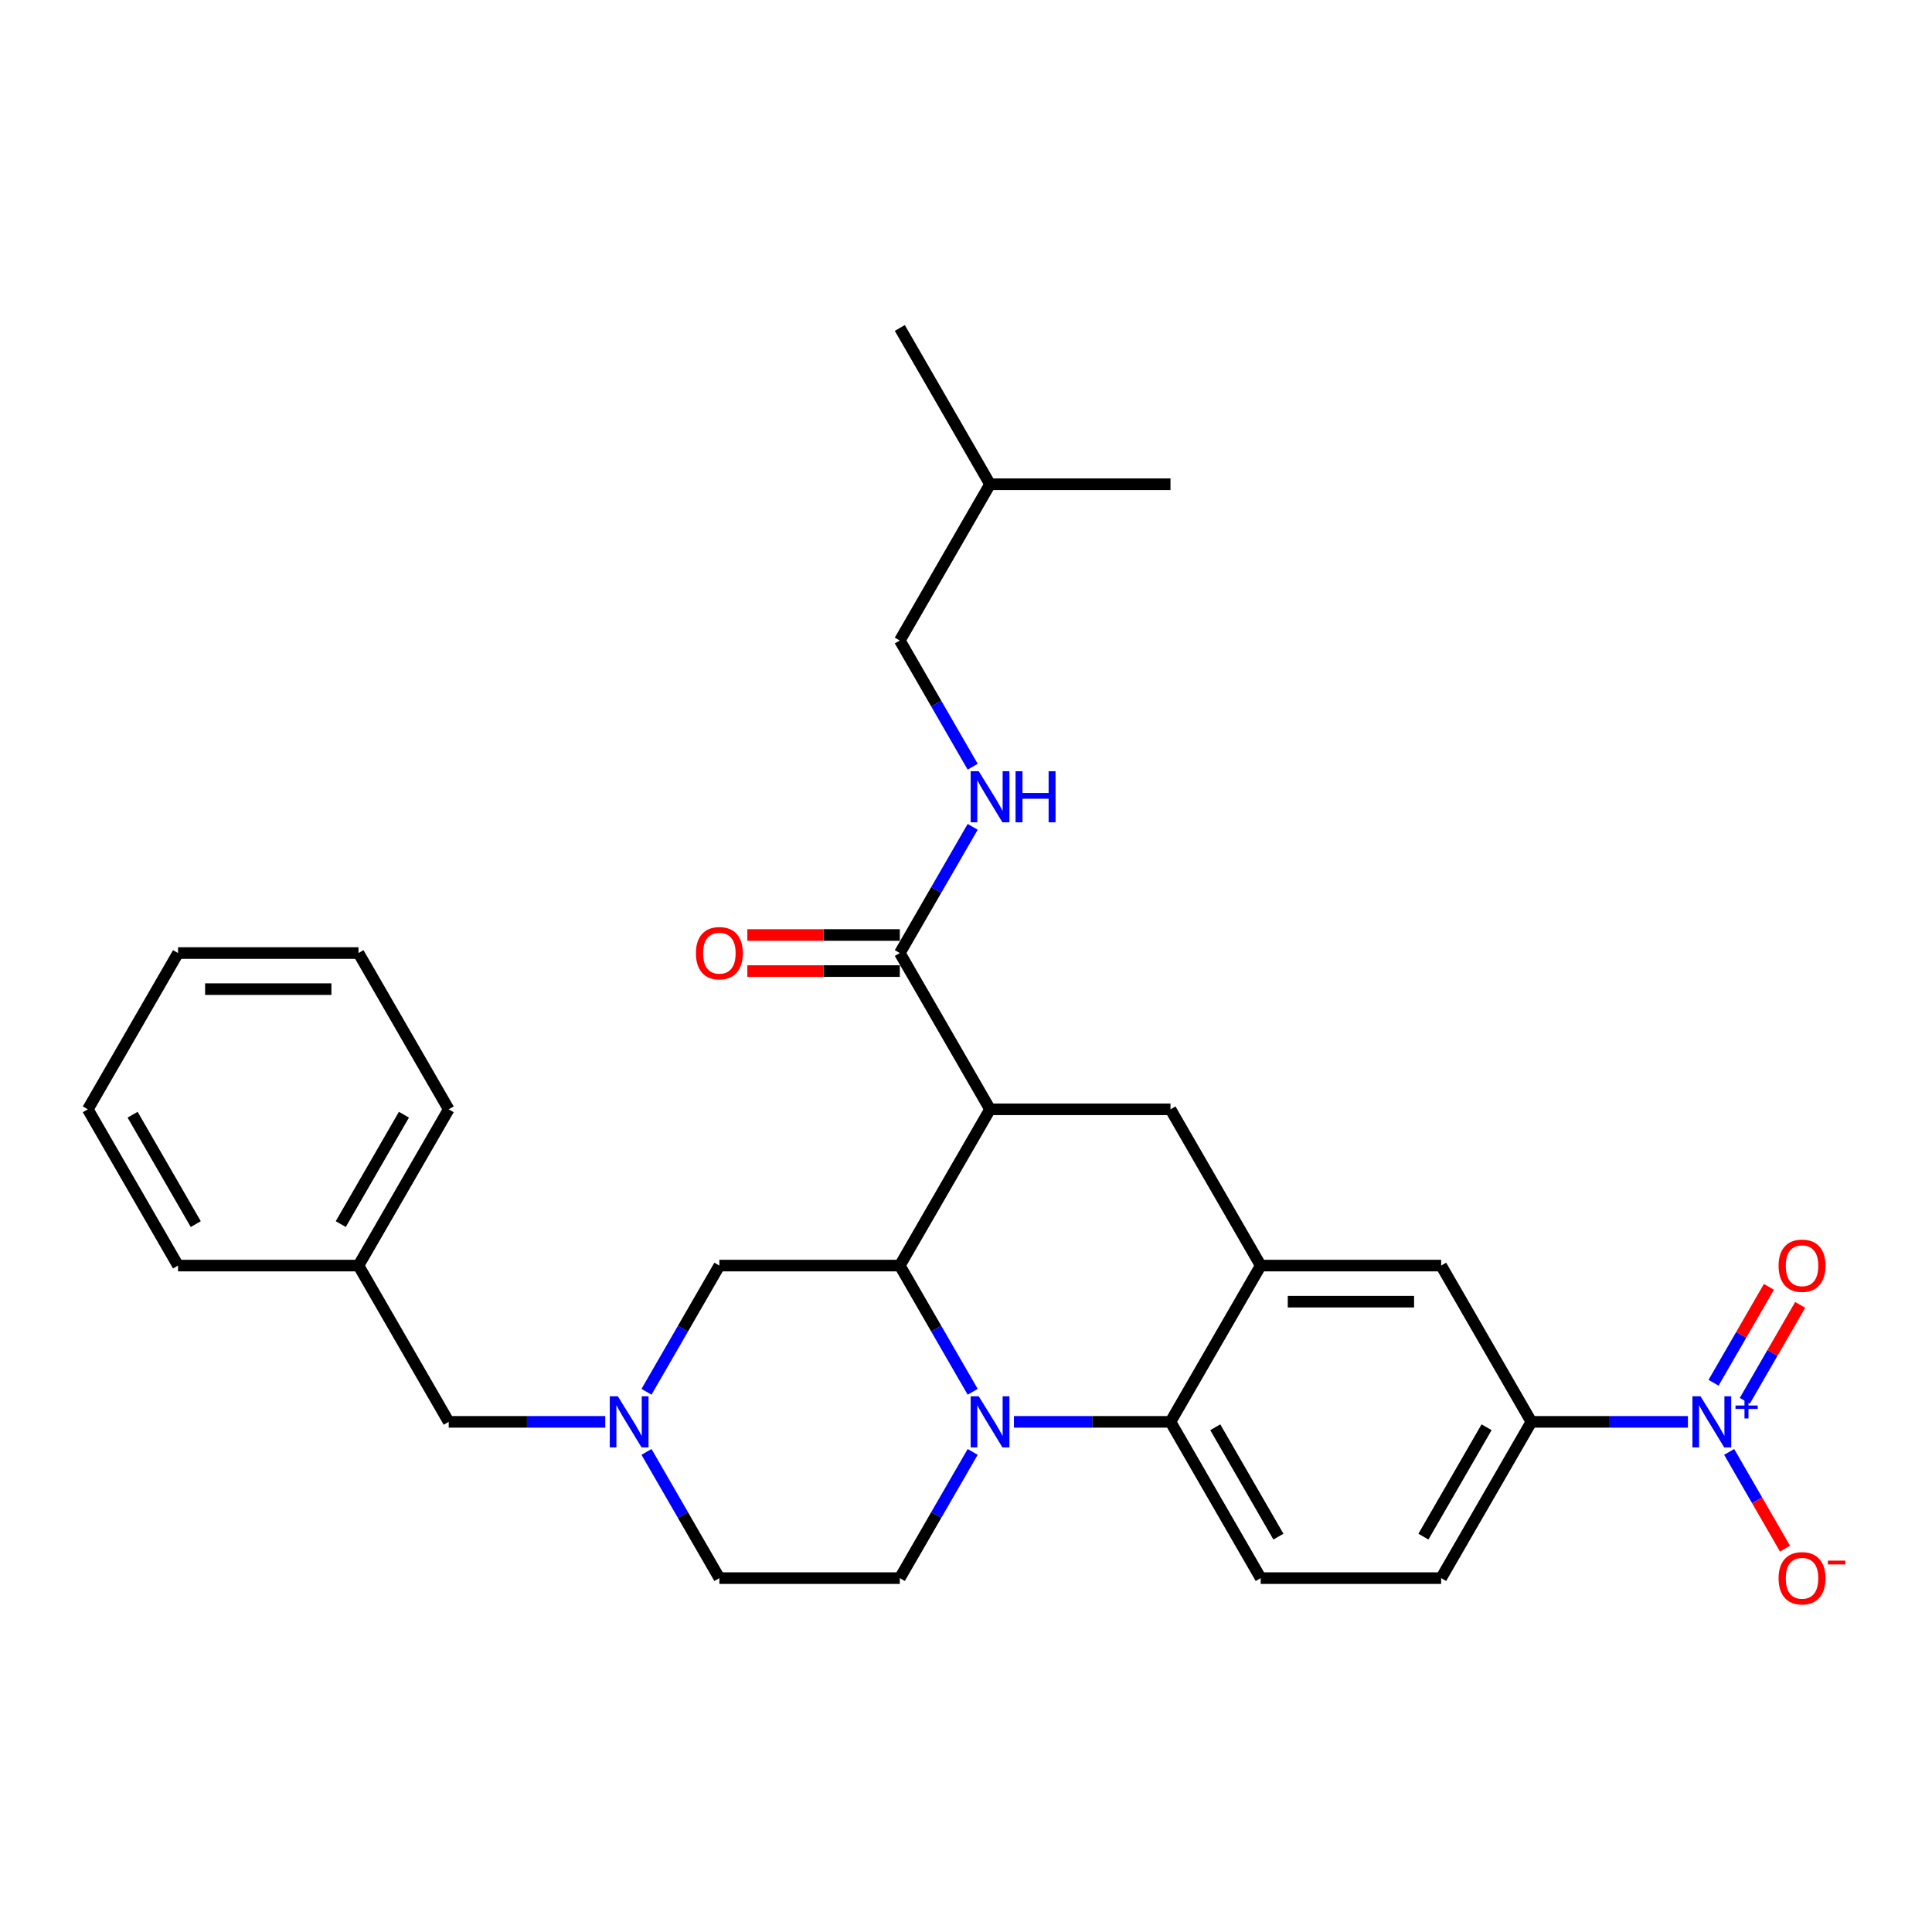 <?xml version='1.0' encoding='iso-8859-1'?>
<svg version='1.1' baseProfile='full'
              xmlns='http://www.w3.org/2000/svg'
                      xmlns:rdkit='http://www.rdkit.org/xml'
                      xmlns:xlink='http://www.w3.org/1999/xlink'
                  xml:space='preserve'
width='1000px' height='1000px' viewBox='0 0 1000 1000'>
<!-- END OF HEADER -->
<rect style='opacity:1.0;fill:#FFFFFF;stroke:none' width='1000' height='1000' x='0' y='0'> </rect>
<path class='bond-0' d='M 512.442,574.179 L 605.84,574.179' style='fill:none;fill-rule:evenodd;stroke:#000000;stroke-width:6px;stroke-linecap:butt;stroke-linejoin:miter;stroke-opacity:1' />
<path class='bond-1' d='M 512.442,574.179 L 465.744,655.064' style='fill:none;fill-rule:evenodd;stroke:#000000;stroke-width:6px;stroke-linecap:butt;stroke-linejoin:miter;stroke-opacity:1' />
<path class='bond-2' d='M 512.442,574.179 L 465.744,493.295' style='fill:none;fill-rule:evenodd;stroke:#000000;stroke-width:6px;stroke-linecap:butt;stroke-linejoin:miter;stroke-opacity:1' />
<path class='bond-3' d='M 792.635,735.949 L 833.151,735.949' style='fill:none;fill-rule:evenodd;stroke:#000000;stroke-width:6px;stroke-linecap:butt;stroke-linejoin:miter;stroke-opacity:1' />
<path class='bond-3' d='M 833.151,735.949 L 873.667,735.949' style='fill:none;fill-rule:evenodd;stroke:#0000FF;stroke-width:6px;stroke-linecap:butt;stroke-linejoin:miter;stroke-opacity:1' />
<path class='bond-4' d='M 792.635,735.949 L 745.936,816.833' style='fill:none;fill-rule:evenodd;stroke:#000000;stroke-width:6px;stroke-linecap:butt;stroke-linejoin:miter;stroke-opacity:1' />
<path class='bond-4' d='M 769.453,738.742 L 736.764,795.361' style='fill:none;fill-rule:evenodd;stroke:#000000;stroke-width:6px;stroke-linecap:butt;stroke-linejoin:miter;stroke-opacity:1' />
<path class='bond-5' d='M 792.635,735.949 L 745.936,655.064' style='fill:none;fill-rule:evenodd;stroke:#000000;stroke-width:6px;stroke-linecap:butt;stroke-linejoin:miter;stroke-opacity:1' />
<path class='bond-6' d='M 745.936,816.833 L 652.539,816.833' style='fill:none;fill-rule:evenodd;stroke:#000000;stroke-width:6px;stroke-linecap:butt;stroke-linejoin:miter;stroke-opacity:1' />
<path class='bond-7' d='M 652.539,816.833 L 605.84,735.949' style='fill:none;fill-rule:evenodd;stroke:#000000;stroke-width:6px;stroke-linecap:butt;stroke-linejoin:miter;stroke-opacity:1' />
<path class='bond-7' d='M 661.711,795.361 L 629.022,738.742' style='fill:none;fill-rule:evenodd;stroke:#000000;stroke-width:6px;stroke-linecap:butt;stroke-linejoin:miter;stroke-opacity:1' />
<path class='bond-8' d='M 605.84,735.949 L 652.539,655.064' style='fill:none;fill-rule:evenodd;stroke:#000000;stroke-width:6px;stroke-linecap:butt;stroke-linejoin:miter;stroke-opacity:1' />
<path class='bond-9' d='M 605.84,735.949 L 565.324,735.949' style='fill:none;fill-rule:evenodd;stroke:#000000;stroke-width:6px;stroke-linecap:butt;stroke-linejoin:miter;stroke-opacity:1' />
<path class='bond-9' d='M 565.324,735.949 L 524.808,735.949' style='fill:none;fill-rule:evenodd;stroke:#0000FF;stroke-width:6px;stroke-linecap:butt;stroke-linejoin:miter;stroke-opacity:1' />
<path class='bond-10' d='M 652.539,655.064 L 745.936,655.064' style='fill:none;fill-rule:evenodd;stroke:#000000;stroke-width:6px;stroke-linecap:butt;stroke-linejoin:miter;stroke-opacity:1' />
<path class='bond-10' d='M 666.548,673.744 L 731.927,673.744' style='fill:none;fill-rule:evenodd;stroke:#000000;stroke-width:6px;stroke-linecap:butt;stroke-linejoin:miter;stroke-opacity:1' />
<path class='bond-11' d='M 652.539,655.064 L 605.84,574.179' style='fill:none;fill-rule:evenodd;stroke:#000000;stroke-width:6px;stroke-linecap:butt;stroke-linejoin:miter;stroke-opacity:1' />
<path class='bond-12' d='M 503.459,751.509 L 484.601,784.171' style='fill:none;fill-rule:evenodd;stroke:#0000FF;stroke-width:6px;stroke-linecap:butt;stroke-linejoin:miter;stroke-opacity:1' />
<path class='bond-12' d='M 484.601,784.171 L 465.744,816.833' style='fill:none;fill-rule:evenodd;stroke:#000000;stroke-width:6px;stroke-linecap:butt;stroke-linejoin:miter;stroke-opacity:1' />
<path class='bond-13' d='M 503.459,720.389 L 484.601,687.726' style='fill:none;fill-rule:evenodd;stroke:#0000FF;stroke-width:6px;stroke-linecap:butt;stroke-linejoin:miter;stroke-opacity:1' />
<path class='bond-13' d='M 484.601,687.726 L 465.744,655.064' style='fill:none;fill-rule:evenodd;stroke:#000000;stroke-width:6px;stroke-linecap:butt;stroke-linejoin:miter;stroke-opacity:1' />
<path class='bond-14' d='M 465.744,331.525 L 512.442,250.641' style='fill:none;fill-rule:evenodd;stroke:#000000;stroke-width:6px;stroke-linecap:butt;stroke-linejoin:miter;stroke-opacity:1' />
<path class='bond-15' d='M 465.744,331.525 L 484.601,364.188' style='fill:none;fill-rule:evenodd;stroke:#000000;stroke-width:6px;stroke-linecap:butt;stroke-linejoin:miter;stroke-opacity:1' />
<path class='bond-15' d='M 484.601,364.188 L 503.459,396.85' style='fill:none;fill-rule:evenodd;stroke:#0000FF;stroke-width:6px;stroke-linecap:butt;stroke-linejoin:miter;stroke-opacity:1' />
<path class='bond-16' d='M 465.744,655.064 L 372.346,655.064' style='fill:none;fill-rule:evenodd;stroke:#000000;stroke-width:6px;stroke-linecap:butt;stroke-linejoin:miter;stroke-opacity:1' />
<path class='bond-17' d='M 465.744,483.955 L 426.283,483.955' style='fill:none;fill-rule:evenodd;stroke:#000000;stroke-width:6px;stroke-linecap:butt;stroke-linejoin:miter;stroke-opacity:1' />
<path class='bond-17' d='M 426.283,483.955 L 386.823,483.955' style='fill:none;fill-rule:evenodd;stroke:#FF0000;stroke-width:6px;stroke-linecap:butt;stroke-linejoin:miter;stroke-opacity:1' />
<path class='bond-17' d='M 465.744,502.634 L 426.283,502.634' style='fill:none;fill-rule:evenodd;stroke:#000000;stroke-width:6px;stroke-linecap:butt;stroke-linejoin:miter;stroke-opacity:1' />
<path class='bond-17' d='M 426.283,502.634 L 386.823,502.634' style='fill:none;fill-rule:evenodd;stroke:#FF0000;stroke-width:6px;stroke-linecap:butt;stroke-linejoin:miter;stroke-opacity:1' />
<path class='bond-18' d='M 465.744,493.295 L 484.601,460.632' style='fill:none;fill-rule:evenodd;stroke:#000000;stroke-width:6px;stroke-linecap:butt;stroke-linejoin:miter;stroke-opacity:1' />
<path class='bond-18' d='M 484.601,460.632 L 503.459,427.97' style='fill:none;fill-rule:evenodd;stroke:#0000FF;stroke-width:6px;stroke-linecap:butt;stroke-linejoin:miter;stroke-opacity:1' />
<path class='bond-19' d='M 512.442,250.641 L 465.744,169.756' style='fill:none;fill-rule:evenodd;stroke:#000000;stroke-width:6px;stroke-linecap:butt;stroke-linejoin:miter;stroke-opacity:1' />
<path class='bond-20' d='M 512.442,250.641 L 605.84,250.641' style='fill:none;fill-rule:evenodd;stroke:#000000;stroke-width:6px;stroke-linecap:butt;stroke-linejoin:miter;stroke-opacity:1' />
<path class='bond-21' d='M 313.281,735.949 L 272.766,735.949' style='fill:none;fill-rule:evenodd;stroke:#0000FF;stroke-width:6px;stroke-linecap:butt;stroke-linejoin:miter;stroke-opacity:1' />
<path class='bond-21' d='M 272.766,735.949 L 232.25,735.949' style='fill:none;fill-rule:evenodd;stroke:#000000;stroke-width:6px;stroke-linecap:butt;stroke-linejoin:miter;stroke-opacity:1' />
<path class='bond-22' d='M 334.631,720.389 L 353.488,687.726' style='fill:none;fill-rule:evenodd;stroke:#0000FF;stroke-width:6px;stroke-linecap:butt;stroke-linejoin:miter;stroke-opacity:1' />
<path class='bond-22' d='M 353.488,687.726 L 372.346,655.064' style='fill:none;fill-rule:evenodd;stroke:#000000;stroke-width:6px;stroke-linecap:butt;stroke-linejoin:miter;stroke-opacity:1' />
<path class='bond-23' d='M 334.631,751.509 L 353.488,784.171' style='fill:none;fill-rule:evenodd;stroke:#0000FF;stroke-width:6px;stroke-linecap:butt;stroke-linejoin:miter;stroke-opacity:1' />
<path class='bond-23' d='M 353.488,784.171 L 372.346,816.833' style='fill:none;fill-rule:evenodd;stroke:#000000;stroke-width:6px;stroke-linecap:butt;stroke-linejoin:miter;stroke-opacity:1' />
<path class='bond-24' d='M 232.25,735.949 L 185.551,655.064' style='fill:none;fill-rule:evenodd;stroke:#000000;stroke-width:6px;stroke-linecap:butt;stroke-linejoin:miter;stroke-opacity:1' />
<path class='bond-25' d='M 185.551,655.064 L 232.25,574.179' style='fill:none;fill-rule:evenodd;stroke:#000000;stroke-width:6px;stroke-linecap:butt;stroke-linejoin:miter;stroke-opacity:1' />
<path class='bond-25' d='M 176.379,633.592 L 209.068,576.972' style='fill:none;fill-rule:evenodd;stroke:#000000;stroke-width:6px;stroke-linecap:butt;stroke-linejoin:miter;stroke-opacity:1' />
<path class='bond-26' d='M 185.551,655.064 L 92.153,655.064' style='fill:none;fill-rule:evenodd;stroke:#000000;stroke-width:6px;stroke-linecap:butt;stroke-linejoin:miter;stroke-opacity:1' />
<path class='bond-27' d='M 372.346,816.833 L 465.744,816.833' style='fill:none;fill-rule:evenodd;stroke:#000000;stroke-width:6px;stroke-linecap:butt;stroke-linejoin:miter;stroke-opacity:1' />
<path class='bond-28' d='M 895.016,751.509 L 909.469,776.541' style='fill:none;fill-rule:evenodd;stroke:#0000FF;stroke-width:6px;stroke-linecap:butt;stroke-linejoin:miter;stroke-opacity:1' />
<path class='bond-28' d='M 909.469,776.541 L 923.921,801.573' style='fill:none;fill-rule:evenodd;stroke:#FF0000;stroke-width:6px;stroke-linecap:butt;stroke-linejoin:miter;stroke-opacity:1' />
<path class='bond-29' d='M 903.105,725.059 L 917.439,700.232' style='fill:none;fill-rule:evenodd;stroke:#0000FF;stroke-width:6px;stroke-linecap:butt;stroke-linejoin:miter;stroke-opacity:1' />
<path class='bond-29' d='M 917.439,700.232 L 931.772,675.405' style='fill:none;fill-rule:evenodd;stroke:#FF0000;stroke-width:6px;stroke-linecap:butt;stroke-linejoin:miter;stroke-opacity:1' />
<path class='bond-29' d='M 886.928,715.719 L 901.262,690.892' style='fill:none;fill-rule:evenodd;stroke:#0000FF;stroke-width:6px;stroke-linecap:butt;stroke-linejoin:miter;stroke-opacity:1' />
<path class='bond-29' d='M 901.262,690.892 L 915.595,666.065' style='fill:none;fill-rule:evenodd;stroke:#FF0000;stroke-width:6px;stroke-linecap:butt;stroke-linejoin:miter;stroke-opacity:1' />
<path class='bond-30' d='M 232.25,574.179 L 185.551,493.295' style='fill:none;fill-rule:evenodd;stroke:#000000;stroke-width:6px;stroke-linecap:butt;stroke-linejoin:miter;stroke-opacity:1' />
<path class='bond-31' d='M 92.153,655.064 L 45.455,574.179' style='fill:none;fill-rule:evenodd;stroke:#000000;stroke-width:6px;stroke-linecap:butt;stroke-linejoin:miter;stroke-opacity:1' />
<path class='bond-31' d='M 101.325,633.592 L 68.636,576.972' style='fill:none;fill-rule:evenodd;stroke:#000000;stroke-width:6px;stroke-linecap:butt;stroke-linejoin:miter;stroke-opacity:1' />
<path class='bond-32' d='M 185.551,493.295 L 92.153,493.295' style='fill:none;fill-rule:evenodd;stroke:#000000;stroke-width:6px;stroke-linecap:butt;stroke-linejoin:miter;stroke-opacity:1' />
<path class='bond-32' d='M 171.541,511.974 L 106.163,511.974' style='fill:none;fill-rule:evenodd;stroke:#000000;stroke-width:6px;stroke-linecap:butt;stroke-linejoin:miter;stroke-opacity:1' />
<path class='bond-33' d='M 45.455,574.179 L 92.153,493.295' style='fill:none;fill-rule:evenodd;stroke:#000000;stroke-width:6px;stroke-linecap:butt;stroke-linejoin:miter;stroke-opacity:1' />
<path  class='atom-7' d='M 506.596 722.724
L 515.263 736.733
Q 516.122 738.116, 517.505 740.619
Q 518.887 743.122, 518.962 743.271
L 518.962 722.724
L 522.473 722.724
L 522.473 749.174
L 518.85 749.174
L 509.547 733.857
Q 508.464 732.063, 507.306 730.009
Q 506.185 727.954, 505.849 727.319
L 505.849 749.174
L 502.412 749.174
L 502.412 722.724
L 506.596 722.724
' fill='#0000FF'/>
<path  class='atom-12' d='M 360.204 493.369
Q 360.204 487.018, 363.343 483.469
Q 366.481 479.92, 372.346 479.92
Q 378.211 479.92, 381.35 483.469
Q 384.488 487.018, 384.488 493.369
Q 384.488 499.795, 381.312 503.456
Q 378.137 507.08, 372.346 507.08
Q 366.518 507.08, 363.343 503.456
Q 360.204 499.833, 360.204 493.369
M 372.346 504.091
Q 376.381 504.091, 378.548 501.402
Q 380.752 498.674, 380.752 493.369
Q 380.752 488.176, 378.548 485.561
Q 376.381 482.909, 372.346 482.909
Q 368.311 482.909, 366.107 485.524
Q 363.94 488.139, 363.94 493.369
Q 363.94 498.712, 366.107 501.402
Q 368.311 504.091, 372.346 504.091
' fill='#FF0000'/>
<path  class='atom-13' d='M 506.596 399.185
L 515.263 413.195
Q 516.122 414.577, 517.505 417.08
Q 518.887 419.583, 518.962 419.732
L 518.962 399.185
L 522.473 399.185
L 522.473 425.635
L 518.85 425.635
L 509.547 410.318
Q 508.464 408.525, 507.306 406.47
Q 506.185 404.415, 505.849 403.78
L 505.849 425.635
L 502.412 425.635
L 502.412 399.185
L 506.596 399.185
' fill='#0000FF'/>
<path  class='atom-13' d='M 525.649 399.185
L 529.235 399.185
L 529.235 410.43
L 542.759 410.43
L 542.759 399.185
L 546.346 399.185
L 546.346 425.635
L 542.759 425.635
L 542.759 413.419
L 529.235 413.419
L 529.235 425.635
L 525.649 425.635
L 525.649 399.185
' fill='#0000FF'/>
<path  class='atom-17' d='M 319.801 722.724
L 328.468 736.733
Q 329.327 738.116, 330.709 740.619
Q 332.092 743.122, 332.166 743.271
L 332.166 722.724
L 335.678 722.724
L 335.678 749.174
L 332.054 749.174
L 322.752 733.857
Q 321.669 732.063, 320.51 730.009
Q 319.39 727.954, 319.053 727.319
L 319.053 749.174
L 315.616 749.174
L 315.616 722.724
L 319.801 722.724
' fill='#0000FF'/>
<path  class='atom-22' d='M 880.186 722.724
L 888.853 736.733
Q 889.713 738.116, 891.095 740.619
Q 892.477 743.122, 892.552 743.271
L 892.552 722.724
L 896.064 722.724
L 896.064 749.174
L 892.44 749.174
L 883.137 733.857
Q 882.054 732.063, 880.896 730.009
Q 879.775 727.954, 879.439 727.319
L 879.439 749.174
L 876.002 749.174
L 876.002 722.724
L 880.186 722.724
' fill='#0000FF'/>
<path  class='atom-22' d='M 898.283 727.491
L 902.943 727.491
L 902.943 722.585
L 905.014 722.585
L 905.014 727.491
L 909.798 727.491
L 909.798 729.267
L 905.014 729.267
L 905.014 734.198
L 902.943 734.198
L 902.943 729.267
L 898.283 729.267
L 898.283 727.491
' fill='#0000FF'/>
<path  class='atom-23' d='M 920.59 816.908
Q 920.59 810.557, 923.728 807.008
Q 926.866 803.459, 932.732 803.459
Q 938.597 803.459, 941.735 807.008
Q 944.873 810.557, 944.873 816.908
Q 944.873 823.334, 941.698 826.995
Q 938.522 830.619, 932.732 830.619
Q 926.904 830.619, 923.728 826.995
Q 920.59 823.371, 920.59 816.908
M 932.732 827.63
Q 936.766 827.63, 938.933 824.94
Q 941.137 822.213, 941.137 816.908
Q 941.137 811.715, 938.933 809.1
Q 936.766 806.448, 932.732 806.448
Q 928.697 806.448, 926.493 809.063
Q 924.326 811.678, 924.326 816.908
Q 924.326 822.25, 926.493 824.94
Q 928.697 827.63, 932.732 827.63
' fill='#FF0000'/>
<path  class='atom-23' d='M 946.106 807.776
L 955.155 807.776
L 955.155 809.749
L 946.106 809.749
L 946.106 807.776
' fill='#FF0000'/>
<path  class='atom-24' d='M 920.59 655.139
Q 920.59 648.788, 923.728 645.239
Q 926.866 641.69, 932.732 641.69
Q 938.597 641.69, 941.735 645.239
Q 944.873 648.788, 944.873 655.139
Q 944.873 661.565, 941.698 665.226
Q 938.522 668.85, 932.732 668.85
Q 926.904 668.85, 923.728 665.226
Q 920.59 661.602, 920.59 655.139
M 932.732 665.861
Q 936.766 665.861, 938.933 663.171
Q 941.137 660.444, 941.137 655.139
Q 941.137 649.946, 938.933 647.331
Q 936.766 644.678, 932.732 644.678
Q 928.697 644.678, 926.493 647.293
Q 924.326 649.908, 924.326 655.139
Q 924.326 660.481, 926.493 663.171
Q 928.697 665.861, 932.732 665.861
' fill='#FF0000'/>
</svg>
